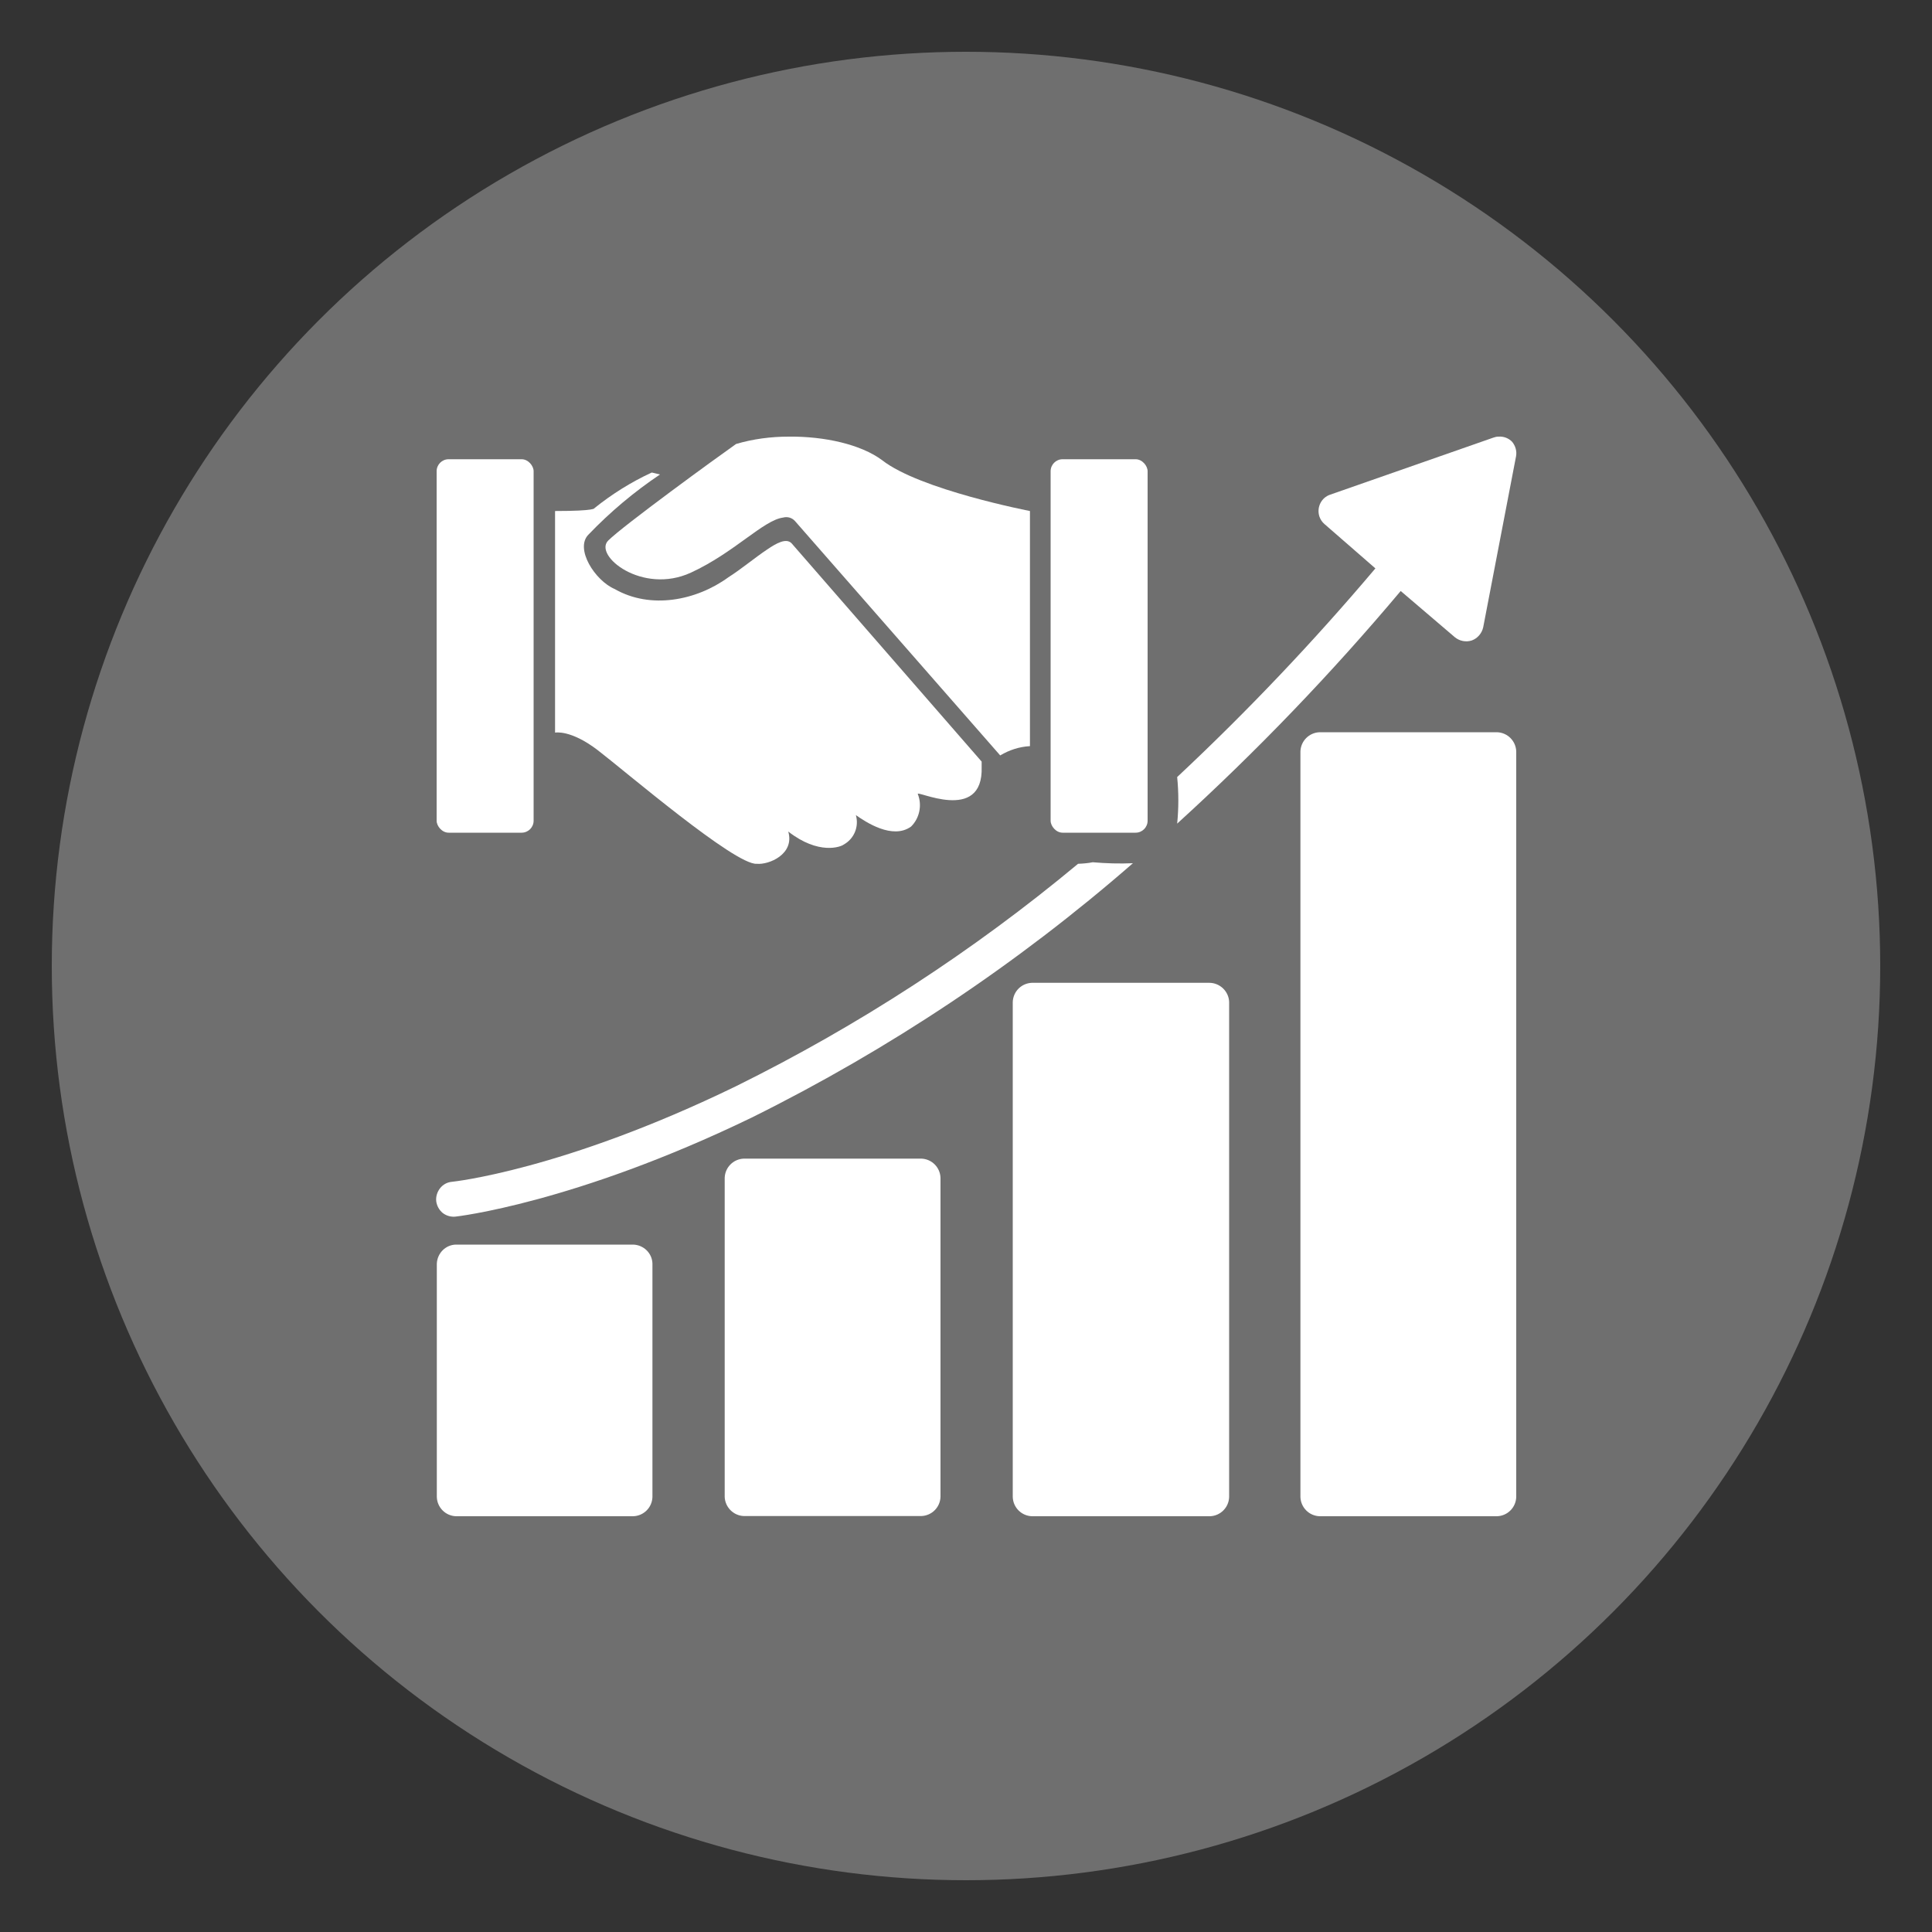 <?xml version="1.0" encoding="UTF-8"?>
<svg xmlns="http://www.w3.org/2000/svg" id="Layer_1" viewBox="0 0 100 100">
  <rect x="0" y="0" width="100" height="100" fill="#333333" stroke="none"/>
  <defs>
    <style>.cls-1{fill:#fff;}.cls-2{fill:#6f6f6f;}</style>
  </defs>
  <circle class="cls-2" cx="50" cy="50" r="47.32"></circle>
  <g id="g2991">
    <g id="g6857">
      <path id="path6748" class="cls-1" d="M77.49,37.9c.54,.02,.97,.45,.99,.99v38.6c-.02,.54-.45,.97-.99,.99h-9.19c-.54-.02-.97-.45-.99-.99V38.89c.02-.54,.45-.97,.99-.99h9.19Z"></path>
      <path id="path6750" class="cls-1" d="M47.69,59.97c.54,.02,.97,.45,.99,.99v16.52c-.02,.54-.45,.97-.99,.99h-9.19c-.54-.02-.97-.46-.99-.99v-16.52c.02-.54,.45-.97,.99-.99h9.19Z"></path>
      <path id="path6752" class="cls-1" d="M32.78,64.42c.54,.02,.98,.45,.99,.99v12.08c-.02,.54-.45,.97-.99,.99h-9.18c-.54-.02-.97-.45-.99-.99v-12.08c.02-.54,.45-.98,.99-.99h9.18Z"></path>
      <path id="path6754" class="cls-1" d="M77.56,22.6c-.09,0-.18,.02-.26,.05l-8.44,2.95c-.47,.15-.72,.66-.57,1.13,.05,.15,.14,.29,.27,.4l2.63,2.29c-3.21,3.8-6.63,7.4-10.26,10.8,.08,.8,.08,1.61,0,2.41,4.12-3.75,7.98-7.77,11.57-12.04l2.8,2.39c.24,.2,.58,.27,.88,.17,.3-.11,.52-.37,.59-.68l1.7-8.85c.05-.27-.03-.54-.2-.75-.18-.19-.44-.29-.71-.27Zm-21,22.03c-.25,.05-.51,.07-.76,.08-5.43,4.52-11.37,8.38-17.7,11.51-8.99,4.37-14.71,4.95-14.71,4.95-.24,.02-.46,.14-.61,.33-.15,.19-.23,.44-.2,.68,.03,.23,.15,.45,.33,.6,.19,.15,.44,.22,.68,.19,0,0,6.13-.68,15.31-5.12,7.12-3.53,13.75-7.95,19.74-13.17-.69,.03-1.39,.01-2.08-.05Z"></path>
      <path id="path6756" class="cls-1" d="M62.59,50.87c.55,0,1.01,.44,1.03,.99v25.63c-.02,.54-.45,.97-.99,.99h-9.22c-.54-.02-.97-.45-.99-.99v-25.63c.02-.54,.45-.97,.99-.99h9.18Z"></path>
      <path id="path6822" class="cls-1" d="M40.82,22.6c-.92,0-1.84,.12-2.72,.38-.97,.68-5.85,4.23-6.62,5s1.76,2.82,4.28,1.66c2.24-1.03,3.76-2.72,4.77-2.85,.22-.06,.45,0,.61,.17l10.63,12.14c.47-.28,.99-.45,1.54-.48v-12.17s-5.7-1.1-7.65-2.63c-1.1-.82-2.99-1.24-4.83-1.22Z"></path>
      <path id="path6824" class="cls-1" d="M33.73,24.46c-1.06,.49-2.05,1.11-2.96,1.84,0,0,.1,.15-2.04,.15v11.47s.8-.17,2.21,.91,7.11,5.96,8.23,5.88c.62,.06,1.97-.49,1.63-1.67,1.58,1.23,2.72,.79,2.86,.68,.55-.3,.81-.93,.64-1.53,.5,.35,1.9,1.29,2.86,.59,.44-.44,.57-1.1,.35-1.67-.2-.29,3.4,1.57,3.3-1.42v-.27l-9.83-11.29c-.28-.31-.81,0-1.24,.29-.68,.45-1.36,1.03-2.04,1.46-1.66,1.21-4.03,1.67-5.88,.61-1.03-.44-2.08-2.1-1.36-2.82,1.12-1.17,2.36-2.21,3.7-3.11l-.41-.1h-.01Z"></path>
      <rect id="rect6826" class="cls-1" x="54.38" y="23.77" width="5.02" height="19.33" rx=".62" ry=".62"></rect>
      <rect id="rect6828" class="cls-1" x="22.6" y="23.77" width="5.02" height="19.33" rx=".62" ry=".62"></rect>
    </g>
  </g>
</svg>
